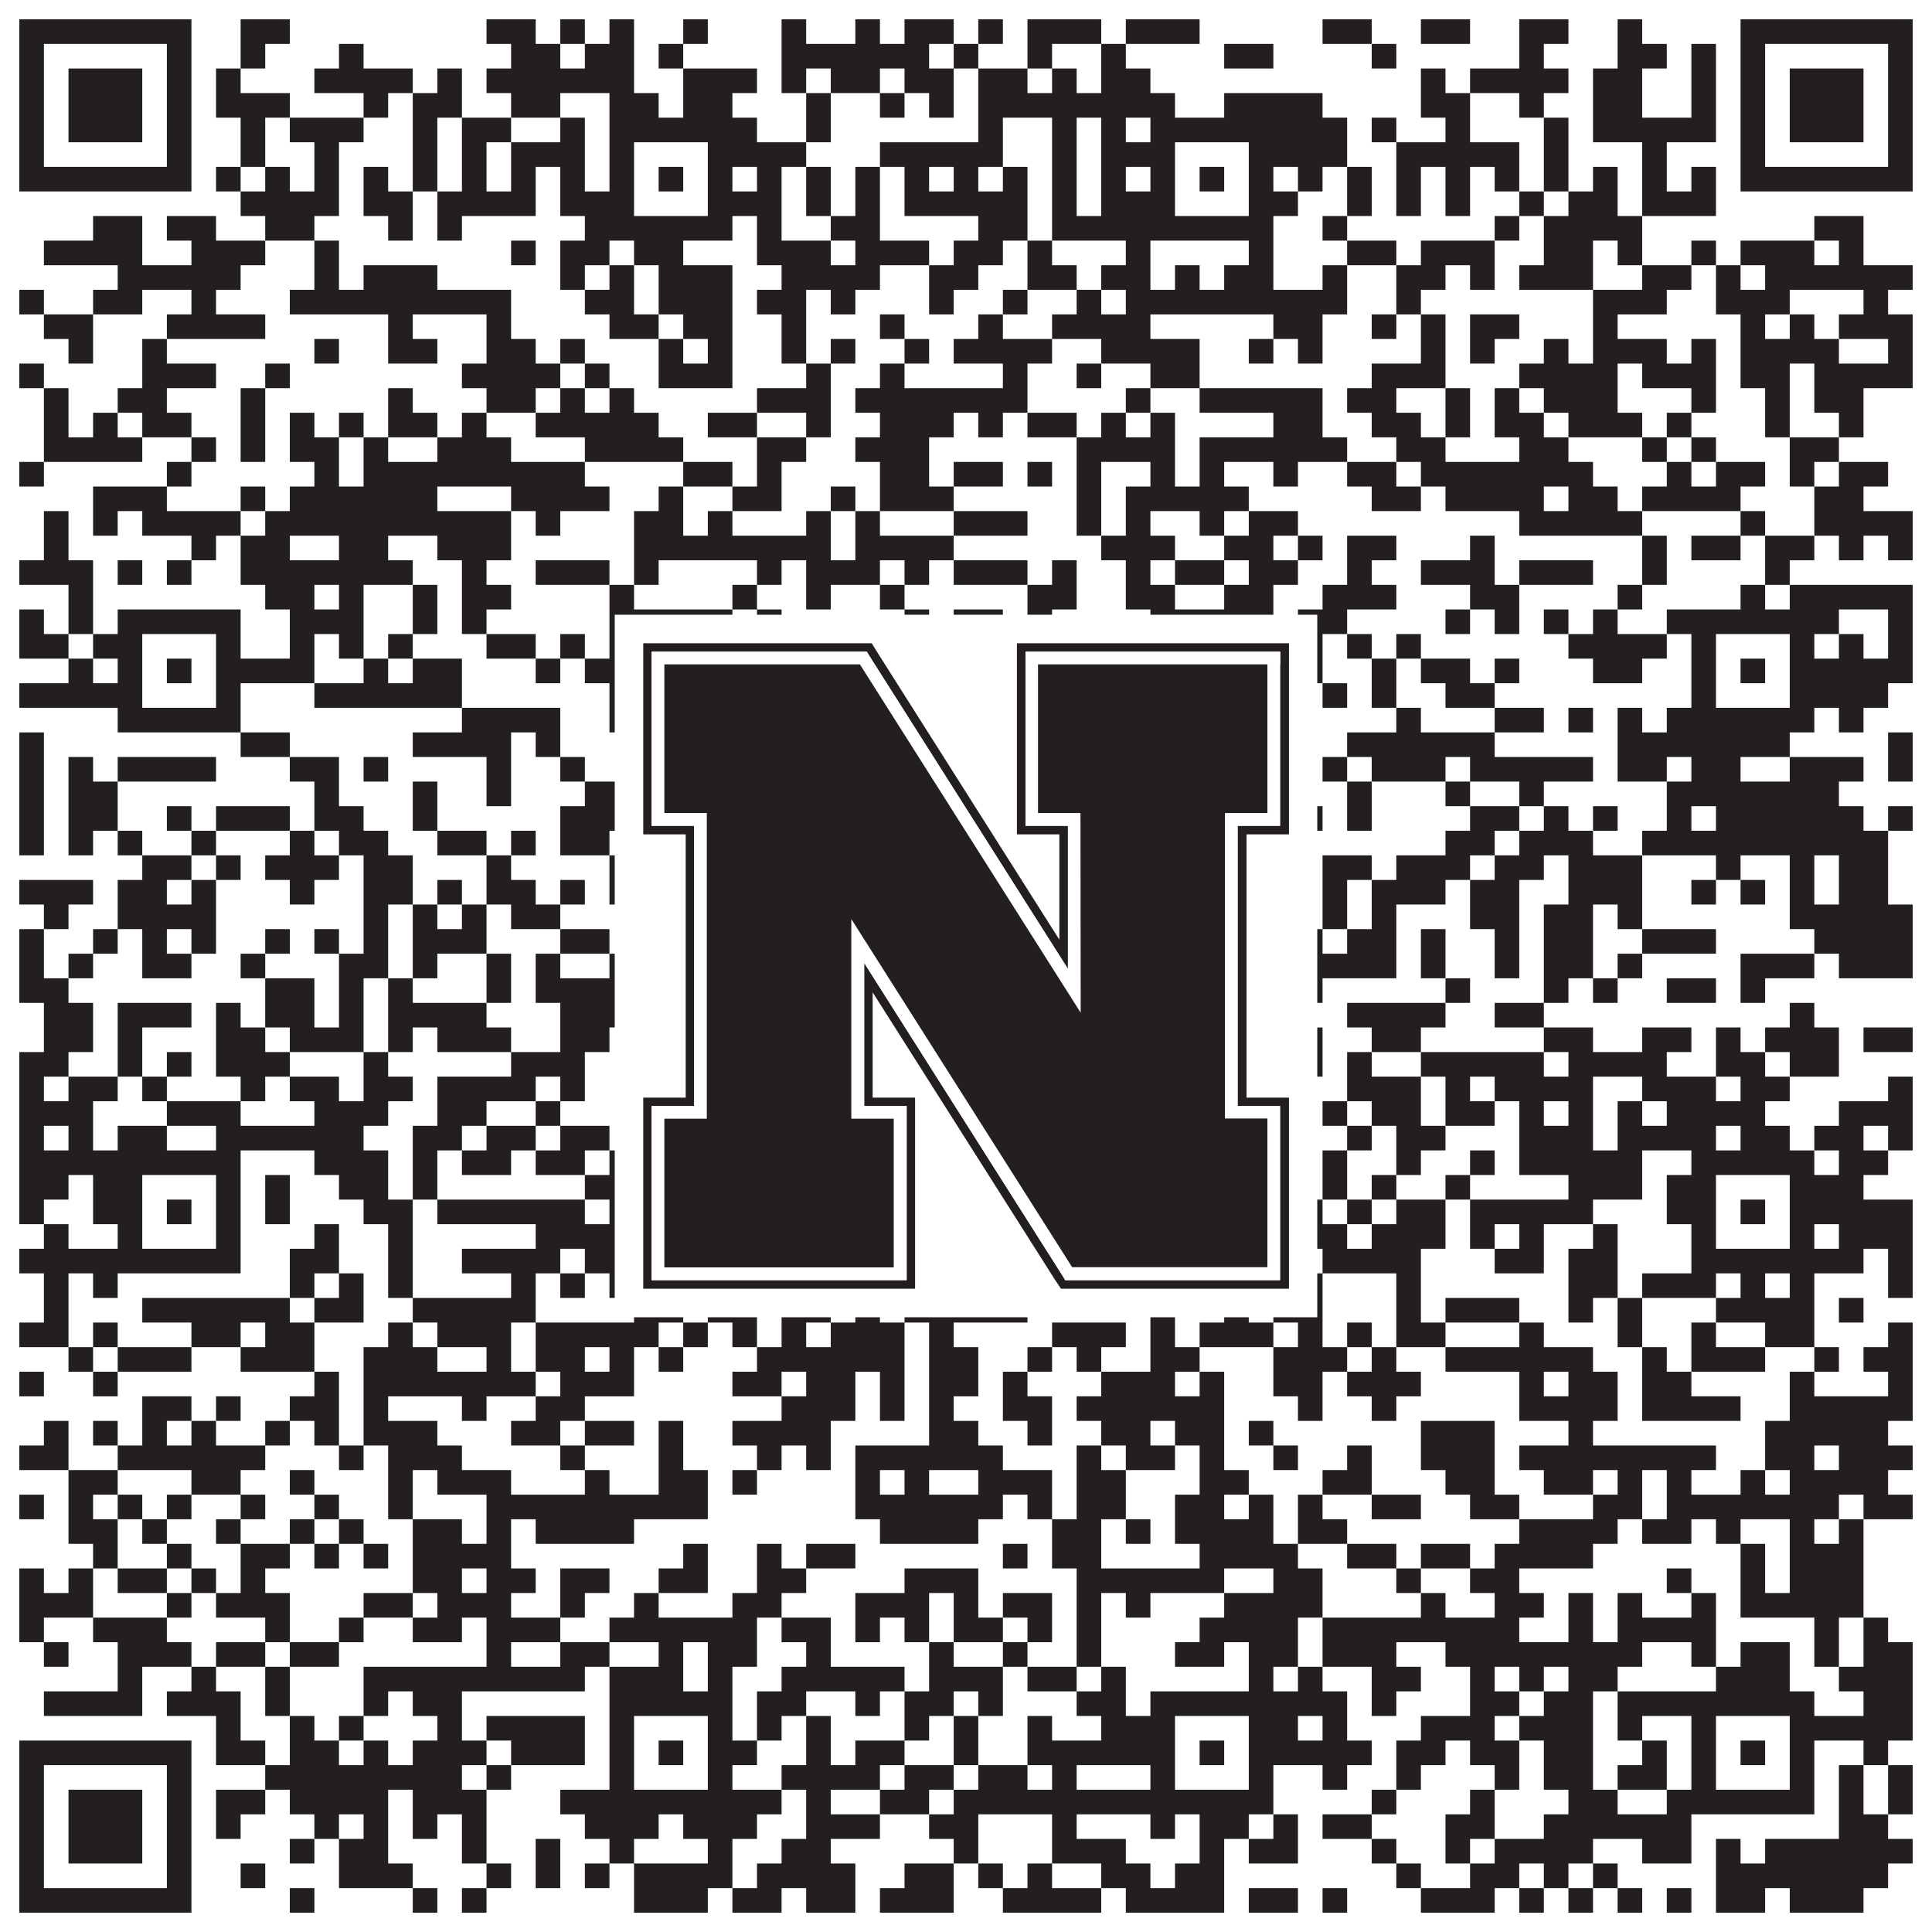 <?xml version="1.0"?>
<svg xmlns="http://www.w3.org/2000/svg" xmlns:xlink="http://www.w3.org/1999/xlink" version="1.1" width="1100px" height="1100px" viewBox="0 0 1100 1100"><rect x="0" y="0" width="1100" height="1100" fill="#ffffff" fill-opacity="1"/><path fill="#231f20" fill-opacity="1" d="M11,11L109,11L109,25L11,25ZM137,11L165,11L165,25L137,25ZM277,11L305,11L305,25L277,25ZM319,11L333,11L333,25L319,25ZM347,11L361,11L361,25L347,25ZM389,11L403,11L403,25L389,25ZM445,11L459,11L459,25L445,25ZM487,11L501,11L501,25L487,25ZM515,11L543,11L543,25L515,25ZM557,11L571,11L571,25L557,25ZM585,11L627,11L627,25L585,25ZM641,11L683,11L683,25L641,25ZM753,11L781,11L781,25L753,25ZM809,11L837,11L837,25L809,25ZM865,11L893,11L893,25L865,25ZM921,11L935,11L935,25L921,25ZM991,11L1089,11L1089,25L991,25ZM11,25L25,25L25,39L11,39ZM95,25L109,25L109,39L95,39ZM137,25L151,25L151,39L137,39ZM193,25L207,25L207,39L193,39ZM291,25L319,25L319,39L291,39ZM333,25L361,25L361,39L333,39ZM375,25L389,25L389,39L375,39ZM445,25L529,25L529,39L445,39ZM543,25L557,25L557,39L543,39ZM585,25L599,25L599,39L585,39ZM627,25L641,25L641,39L627,39ZM697,25L725,25L725,39L697,39ZM781,25L795,25L795,39L781,39ZM865,25L879,25L879,39L865,39ZM921,25L949,25L949,39L921,39ZM963,25L977,25L977,39L963,39ZM991,25L1005,25L1005,39L991,39ZM1075,25L1089,25L1089,39L1075,39ZM11,39L25,39L25,53L11,53ZM39,39L81,39L81,53L39,53ZM95,39L109,39L109,53L95,53ZM123,39L137,39L137,53L123,53ZM179,39L235,39L235,53L179,53ZM249,39L263,39L263,53L249,53ZM277,39L361,39L361,53L277,53ZM389,39L431,39L431,53L389,53ZM445,39L459,39L459,53L445,53ZM473,39L501,39L501,53L473,53ZM515,39L543,39L543,53L515,53ZM557,39L585,39L585,53L557,53ZM599,39L613,39L613,53L599,53ZM627,39L655,39L655,53L627,53ZM809,39L823,39L823,53L809,53ZM837,39L893,39L893,53L837,53ZM907,39L935,39L935,53L907,53ZM963,39L977,39L977,53L963,53ZM991,39L1005,39L1005,53L991,53ZM1019,39L1061,39L1061,53L1019,53ZM1075,39L1089,39L1089,53L1075,53ZM11,53L25,53L25,67L11,67ZM39,53L81,53L81,67L39,67ZM95,53L109,53L109,67L95,67ZM123,53L165,53L165,67L123,67ZM207,53L221,53L221,67L207,67ZM235,53L263,53L263,67L235,67ZM291,53L319,53L319,67L291,67ZM347,53L375,53L375,67L347,67ZM389,53L417,53L417,67L389,67ZM459,53L473,53L473,67L459,67ZM501,53L515,53L515,67L501,67ZM529,53L543,53L543,67L529,67ZM557,53L669,53L669,67L557,67ZM697,53L753,53L753,67L697,67ZM809,53L837,53L837,67L809,67ZM865,53L879,53L879,67L865,67ZM907,53L935,53L935,67L907,67ZM963,53L977,53L977,67L963,67ZM991,53L1005,53L1005,67L991,67ZM1019,53L1061,53L1061,67L1019,67ZM1075,53L1089,53L1089,67L1075,67ZM11,67L25,67L25,81L11,81ZM39,67L81,67L81,81L39,81ZM95,67L109,67L109,81L95,81ZM137,67L151,67L151,81L137,81ZM165,67L207,67L207,81L165,81ZM235,67L249,67L249,81L235,81ZM263,67L291,67L291,81L263,81ZM319,67L333,67L333,81L319,81ZM347,67L431,67L431,81L347,81ZM459,67L473,67L473,81L459,81ZM557,67L571,67L571,81L557,81ZM599,67L613,67L613,81L599,81ZM627,67L641,67L641,81L627,81ZM655,67L767,67L767,81L655,81ZM781,67L795,67L795,81L781,81ZM823,67L837,67L837,81L823,81ZM879,67L893,67L893,81L879,81ZM907,67L977,67L977,81L907,81ZM991,67L1005,67L1005,81L991,81ZM1019,67L1061,67L1061,81L1019,81ZM1075,67L1089,67L1089,81L1075,81ZM11,81L25,81L25,95L11,95ZM95,81L109,81L109,95L95,95ZM137,81L151,81L151,95L137,95ZM179,81L193,81L193,95L179,95ZM235,81L249,81L249,95L235,95ZM263,81L277,81L277,95L263,95ZM291,81L333,81L333,95L291,95ZM347,81L361,81L361,95L347,95ZM403,81L459,81L459,95L403,95ZM501,81L571,81L571,95L501,95ZM599,81L613,81L613,95L599,95ZM627,81L669,81L669,95L627,95ZM711,81L767,81L767,95L711,95ZM795,81L865,81L865,95L795,95ZM879,81L893,81L893,95L879,95ZM935,81L949,81L949,95L935,95ZM991,81L1005,81L1005,95L991,95ZM1075,81L1089,81L1089,95L1075,95ZM11,95L109,95L109,109L11,109ZM123,95L137,95L137,109L123,109ZM151,95L165,95L165,109L151,109ZM179,95L193,95L193,109L179,109ZM207,95L221,95L221,109L207,109ZM235,95L249,95L249,109L235,109ZM263,95L277,95L277,109L263,109ZM291,95L305,95L305,109L291,109ZM319,95L333,95L333,109L319,109ZM347,95L361,95L361,109L347,109ZM375,95L389,95L389,109L375,109ZM403,95L417,95L417,109L403,109ZM431,95L445,95L445,109L431,109ZM459,95L473,95L473,109L459,109ZM487,95L501,95L501,109L487,109ZM515,95L529,95L529,109L515,109ZM543,95L557,95L557,109L543,109ZM571,95L585,95L585,109L571,109ZM599,95L613,95L613,109L599,109ZM627,95L641,95L641,109L627,109ZM655,95L669,95L669,109L655,109ZM683,95L697,95L697,109L683,109ZM711,95L725,95L725,109L711,109ZM739,95L753,95L753,109L739,109ZM767,95L781,95L781,109L767,109ZM795,95L809,95L809,109L795,109ZM823,95L837,95L837,109L823,109ZM851,95L865,95L865,109L851,109ZM879,95L893,95L893,109L879,109ZM907,95L921,95L921,109L907,109ZM935,95L949,95L949,109L935,109ZM963,95L977,95L977,109L963,109ZM991,95L1089,95L1089,109L991,109ZM137,109L193,109L193,123L137,123ZM207,109L235,109L235,123L207,123ZM249,109L305,109L305,123L249,123ZM319,109L361,109L361,123L319,123ZM403,109L445,109L445,123L403,123ZM459,109L473,109L473,123L459,123ZM487,109L501,109L501,123L487,123ZM515,109L585,109L585,123L515,123ZM599,109L613,109L613,123L599,123ZM627,109L669,109L669,123L627,123ZM711,109L739,109L739,123L711,123ZM767,109L781,109L781,123L767,123ZM795,109L809,109L809,123L795,123ZM823,109L837,109L837,123L823,123ZM865,109L879,109L879,123L865,123ZM893,109L921,109L921,123L893,123ZM935,109L977,109L977,123L935,123ZM53,123L81,123L81,137L53,137ZM95,123L123,123L123,137L95,137ZM151,123L179,123L179,137L151,137ZM221,123L235,123L235,137L221,137ZM249,123L263,123L263,137L249,137ZM333,123L417,123L417,137L333,137ZM431,123L445,123L445,137L431,137ZM473,123L501,123L501,137L473,137ZM557,123L585,123L585,137L557,137ZM599,123L725,123L725,137L599,137ZM753,123L767,123L767,137L753,137ZM851,123L865,123L865,137L851,137ZM879,123L935,123L935,137L879,137ZM1033,123L1061,123L1061,137L1033,137ZM25,137L81,137L81,151L25,151ZM109,137L151,137L151,151L109,151ZM179,137L193,137L193,151L179,151ZM291,137L305,137L305,151L291,151ZM319,137L347,137L347,151L319,151ZM361,137L389,137L389,151L361,151ZM431,137L473,137L473,151L431,151ZM487,137L529,137L529,151L487,151ZM543,137L571,137L571,151L543,151ZM585,137L599,137L599,151L585,151ZM641,137L655,137L655,151L641,151ZM711,137L725,137L725,151L711,151ZM767,137L795,137L795,151L767,151ZM809,137L851,137L851,151L809,151ZM879,137L907,137L907,151L879,151ZM921,137L935,137L935,151L921,151ZM963,137L977,137L977,151L963,151ZM991,137L1033,137L1033,151L991,151ZM1047,137L1061,137L1061,151L1047,151ZM67,151L137,151L137,165L67,165ZM179,151L193,151L193,165L179,165ZM207,151L249,151L249,165L207,165ZM319,151L333,151L333,165L319,165ZM347,151L361,151L361,165L347,165ZM375,151L417,151L417,165L375,165ZM445,151L501,151L501,165L445,165ZM529,151L557,151L557,165L529,165ZM585,151L613,151L613,165L585,165ZM627,151L655,151L655,165L627,165ZM669,151L683,151L683,165L669,165ZM697,151L725,151L725,165L697,165ZM753,151L767,151L767,165L753,165ZM795,151L823,151L823,165L795,165ZM837,151L851,151L851,165L837,165ZM865,151L907,151L907,165L865,165ZM935,151L963,151L963,165L935,165ZM977,151L991,151L991,165L977,165ZM1005,151L1089,151L1089,165L1005,165ZM11,165L25,165L25,179L11,179ZM53,165L81,165L81,179L53,179ZM109,165L123,165L123,179L109,179ZM165,165L291,165L291,179L165,179ZM333,165L361,165L361,179L333,179ZM375,165L417,165L417,179L375,179ZM431,165L459,165L459,179L431,179ZM473,165L487,165L487,179L473,179ZM529,165L543,165L543,179L529,179ZM571,165L585,165L585,179L571,179ZM613,165L627,165L627,179L613,179ZM641,165L767,165L767,179L641,179ZM795,165L809,165L809,179L795,179ZM907,165L949,165L949,179L907,179ZM977,165L1019,165L1019,179L977,179ZM1061,165L1075,165L1075,179L1061,179ZM25,179L53,179L53,193L25,193ZM95,179L151,179L151,193L95,193ZM221,179L235,179L235,193L221,193ZM277,179L291,179L291,193L277,193ZM347,179L375,179L375,193L347,193ZM389,179L417,179L417,193L389,193ZM445,179L459,179L459,193L445,193ZM501,179L515,179L515,193L501,193ZM557,179L571,179L571,193L557,193ZM599,179L655,179L655,193L599,193ZM725,179L753,179L753,193L725,193ZM781,179L795,179L795,193L781,193ZM809,179L823,179L823,193L809,193ZM837,179L865,179L865,193L837,193ZM907,179L921,179L921,193L907,193ZM991,179L1005,179L1005,193L991,193ZM1019,179L1033,179L1033,193L1019,193ZM1047,179L1089,179L1089,193L1047,193ZM39,193L53,193L53,207L39,207ZM81,193L95,193L95,207L81,207ZM179,193L193,193L193,207L179,207ZM221,193L249,193L249,207L221,207ZM277,193L305,193L305,207L277,207ZM319,193L333,193L333,207L319,207ZM375,193L389,193L389,207L375,207ZM403,193L417,193L417,207L403,207ZM445,193L459,193L459,207L445,207ZM473,193L487,193L487,207L473,207ZM515,193L529,193L529,207L515,207ZM543,193L599,193L599,207L543,207ZM627,193L683,193L683,207L627,207ZM711,193L725,193L725,207L711,207ZM739,193L753,193L753,207L739,207ZM809,193L823,193L823,207L809,207ZM837,193L851,193L851,207L837,207ZM879,193L893,193L893,207L879,207ZM907,193L949,193L949,207L907,207ZM963,193L977,193L977,207L963,207ZM991,193L1047,193L1047,207L991,207ZM1075,193L1089,193L1089,207L1075,207ZM11,207L25,207L25,221L11,221ZM81,207L123,207L123,221L81,221ZM151,207L165,207L165,221L151,221ZM263,207L319,207L319,221L263,221ZM333,207L347,207L347,221L333,221ZM375,207L417,207L417,221L375,221ZM459,207L473,207L473,221L459,221ZM501,207L515,207L515,221L501,221ZM571,207L585,207L585,221L571,221ZM613,207L627,207L627,221L613,221ZM655,207L683,207L683,221L655,221ZM781,207L823,207L823,221L781,221ZM865,207L921,207L921,221L865,221ZM935,207L977,207L977,221L935,221ZM991,207L1019,207L1019,221L991,221ZM1033,207L1089,207L1089,221L1033,221ZM25,221L39,221L39,235L25,235ZM67,221L95,221L95,235L67,235ZM137,221L151,221L151,235L137,235ZM221,221L235,221L235,235L221,235ZM277,221L305,221L305,235L277,235ZM319,221L333,221L333,235L319,235ZM347,221L361,221L361,235L347,235ZM431,221L473,221L473,235L431,235ZM487,221L585,221L585,235L487,235ZM641,221L655,221L655,235L641,235ZM683,221L753,221L753,235L683,235ZM767,221L795,221L795,235L767,235ZM823,221L837,221L837,235L823,235ZM851,221L865,221L865,235L851,235ZM879,221L921,221L921,235L879,235ZM963,221L977,221L977,235L963,235ZM1005,221L1019,221L1019,235L1005,235ZM1033,221L1061,221L1061,235L1033,235ZM25,235L39,235L39,249L25,249ZM53,235L67,235L67,249L53,249ZM81,235L109,235L109,249L81,249ZM137,235L151,235L151,249L137,249ZM165,235L179,235L179,249L165,249ZM193,235L207,235L207,249L193,249ZM221,235L249,235L249,249L221,249ZM263,235L277,235L277,249L263,249ZM305,235L375,235L375,249L305,249ZM403,235L431,235L431,249L403,249ZM459,235L473,235L473,249L459,249ZM501,235L543,235L543,249L501,249ZM557,235L571,235L571,249L557,249ZM585,235L613,235L613,249L585,249ZM627,235L641,235L641,249L627,249ZM655,235L669,235L669,249L655,249ZM725,235L753,235L753,249L725,249ZM781,235L809,235L809,249L781,249ZM823,235L837,235L837,249L823,249ZM851,235L879,235L879,249L851,249ZM893,235L935,235L935,249L893,249ZM949,235L963,235L963,249L949,249ZM1005,235L1019,235L1019,249L1005,249ZM1047,235L1061,235L1061,249L1047,249ZM25,249L81,249L81,263L25,263ZM109,249L123,249L123,263L109,263ZM137,249L151,249L151,263L137,263ZM165,249L193,249L193,263L165,263ZM207,249L221,249L221,263L207,263ZM249,249L291,249L291,263L249,263ZM333,249L389,249L389,263L333,263ZM431,249L459,249L459,263L431,263ZM487,249L529,249L529,263L487,263ZM613,249L669,249L669,263L613,263ZM683,249L767,249L767,263L683,263ZM795,249L823,249L823,263L795,263ZM865,249L893,249L893,263L865,263ZM935,249L949,249L949,263L935,263ZM963,249L977,249L977,263L963,263ZM1019,249L1047,249L1047,263L1019,263ZM11,263L25,263L25,277L11,277ZM95,263L109,263L109,277L95,277ZM179,263L193,263L193,277L179,277ZM207,263L333,263L333,277L207,277ZM389,263L417,263L417,277L389,277ZM431,263L445,263L445,277L431,277ZM501,263L529,263L529,277L501,277ZM543,263L571,263L571,277L543,277ZM585,263L599,263L599,277L585,277ZM613,263L627,263L627,277L613,277ZM655,263L669,263L669,277L655,277ZM683,263L697,263L697,277L683,277ZM725,263L739,263L739,277L725,277ZM767,263L795,263L795,277L767,277ZM809,263L907,263L907,277L809,277ZM949,263L963,263L963,277L949,277ZM977,263L1005,263L1005,277L977,277ZM1019,263L1033,263L1033,277L1019,277ZM1047,263L1075,263L1075,277L1047,277ZM53,277L95,277L95,291L53,291ZM137,277L151,277L151,291L137,291ZM165,277L249,277L249,291L165,291ZM291,277L347,277L347,291L291,291ZM375,277L389,277L389,291L375,291ZM417,277L445,277L445,291L417,291ZM473,277L487,277L487,291L473,291ZM501,277L543,277L543,291L501,291ZM613,277L627,277L627,291L613,291ZM641,277L711,277L711,291L641,291ZM781,277L809,277L809,291L781,291ZM823,277L879,277L879,291L823,291ZM893,277L921,277L921,291L893,291ZM935,277L991,277L991,291L935,291ZM1033,277L1061,277L1061,291L1033,291ZM25,291L39,291L39,305L25,305ZM53,291L67,291L67,305L53,305ZM81,291L137,291L137,305L81,305ZM151,291L291,291L291,305L151,305ZM305,291L319,291L319,305L305,305ZM361,291L389,291L389,305L361,305ZM403,291L417,291L417,305L403,305ZM459,291L473,291L473,305L459,305ZM487,291L501,291L501,305L487,305ZM543,291L585,291L585,305L543,305ZM613,291L627,291L627,305L613,305ZM641,291L655,291L655,305L641,305ZM683,291L697,291L697,305L683,305ZM711,291L739,291L739,305L711,305ZM865,291L935,291L935,305L865,305ZM991,291L1005,291L1005,305L991,305ZM1033,291L1089,291L1089,305L1033,305ZM25,305L39,305L39,319L25,319ZM109,305L123,305L123,319L109,319ZM137,305L165,305L165,319L137,319ZM193,305L221,305L221,319L193,319ZM249,305L291,305L291,319L249,319ZM361,305L473,305L473,319L361,319ZM487,305L543,305L543,319L487,319ZM627,305L669,305L669,319L627,319ZM697,305L725,305L725,319L697,319ZM739,305L753,305L753,319L739,319ZM767,305L795,305L795,319L767,319ZM837,305L851,305L851,319L837,319ZM935,305L949,305L949,319L935,319ZM963,305L991,305L991,319L963,319ZM1005,305L1033,305L1033,319L1005,319ZM1047,305L1061,305L1061,319L1047,319ZM1075,305L1089,305L1089,319L1075,319ZM11,319L53,319L53,333L11,333ZM67,319L81,319L81,333L67,333ZM95,319L109,319L109,333L95,333ZM137,319L235,319L235,333L137,333ZM263,319L277,319L277,333L263,333ZM305,319L347,319L347,333L305,333ZM361,319L375,319L375,333L361,333ZM431,319L445,319L445,333L431,333ZM459,319L501,319L501,333L459,333ZM515,319L529,319L529,333L515,333ZM543,319L585,319L585,333L543,333ZM599,319L613,319L613,333L599,333ZM641,319L655,319L655,333L641,333ZM669,319L697,319L697,333L669,333ZM711,319L739,319L739,333L711,333ZM767,319L781,319L781,333L767,333ZM809,319L851,319L851,333L809,333ZM865,319L907,319L907,333L865,333ZM935,319L949,319L949,333L935,333ZM1005,319L1019,319L1019,333L1005,333ZM39,333L53,333L53,347L39,347ZM151,333L179,333L179,347L151,347ZM193,333L207,333L207,347L193,347ZM235,333L249,333L249,347L235,347ZM263,333L291,333L291,347L263,347ZM347,333L361,333L361,347L347,347ZM417,333L431,333L431,347L417,347ZM459,333L473,333L473,347L459,347ZM501,333L515,333L515,347L501,347ZM585,333L613,333L613,347L585,347ZM641,333L669,333L669,347L641,347ZM697,333L725,333L725,347L697,347ZM753,333L795,333L795,347L753,347ZM837,333L865,333L865,347L837,347ZM921,333L935,333L935,347L921,347ZM991,333L1005,333L1005,347L991,347ZM1019,333L1089,333L1089,347L1019,347ZM11,347L25,347L25,361L11,361ZM39,347L53,347L53,361L39,361ZM67,347L137,347L137,361L67,361ZM165,347L207,347L207,361L165,361ZM235,347L249,347L249,361L235,361ZM263,347L277,347L277,361L263,361ZM347,347L417,347L417,361L347,361ZM431,347L445,347L445,361L431,361ZM515,347L529,347L529,361L515,361ZM543,347L571,347L571,361L543,361ZM585,347L599,347L599,361L585,361ZM655,347L725,347L725,361L655,361ZM739,347L767,347L767,361L739,361ZM823,347L837,347L837,361L823,361ZM851,347L865,347L865,361L851,361ZM879,347L893,347L893,361L879,361ZM907,347L921,347L921,361L907,361ZM949,347L1047,347L1047,361L949,361ZM1075,347L1089,347L1089,361L1075,361ZM11,361L39,361L39,375L11,375ZM53,361L81,361L81,375L53,375ZM123,361L137,361L137,375L123,375ZM165,361L179,361L179,375L165,375ZM193,361L207,361L207,375L193,375ZM221,361L235,361L235,375L221,375ZM277,361L305,361L305,375L277,375ZM319,361L333,361L333,375L319,375ZM347,361L361,361L361,375L347,375ZM403,361L417,361L417,375L403,375ZM515,361L543,361L543,375L515,375ZM585,361L599,361L599,375L585,375ZM613,361L627,361L627,375L613,375ZM655,361L669,361L669,375L655,375ZM711,361L753,361L753,375L711,375ZM767,361L781,361L781,375L767,375ZM795,361L809,361L809,375L795,375ZM893,361L949,361L949,375L893,375ZM963,361L977,361L977,375L963,375ZM1019,361L1033,361L1033,375L1019,375ZM1047,361L1061,361L1061,375L1047,375ZM1075,361L1089,361L1089,375L1075,375ZM39,375L53,375L53,389L39,389ZM67,375L81,375L81,389L67,389ZM95,375L109,375L109,389L95,389ZM123,375L179,375L179,389L123,389ZM207,375L221,375L221,389L207,389ZM235,375L263,375L263,389L235,389ZM305,375L319,375L319,389L305,389ZM333,375L361,375L361,389L333,389ZM375,375L389,375L389,389L375,389ZM403,375L417,375L417,389L403,389ZM431,375L459,375L459,389L431,389ZM557,375L571,375L571,389L557,389ZM585,375L599,375L599,389L585,389ZM613,375L627,375L627,389L613,389ZM655,375L669,375L669,389L655,389ZM683,375L697,375L697,389L683,389ZM711,375L725,375L725,389L711,389ZM739,375L753,375L753,389L739,389ZM781,375L795,375L795,389L781,389ZM809,375L837,375L837,389L809,389ZM851,375L865,375L865,389L851,389ZM907,375L935,375L935,389L907,389ZM963,375L977,375L977,389L963,389ZM991,375L1005,375L1005,389L991,389ZM1019,375L1089,375L1089,389L1019,389ZM11,389L81,389L81,403L11,403ZM123,389L137,389L137,403L123,403ZM179,389L263,389L263,403L179,403ZM347,389L361,389L361,403L347,403ZM403,389L417,389L417,403L403,403ZM445,389L515,389L515,403L445,403ZM529,389L543,389L543,403L529,403ZM571,389L599,389L599,403L571,403ZM627,389L669,389L669,403L627,403ZM711,389L725,389L725,403L711,403ZM753,389L767,389L767,403L753,403ZM781,389L795,389L795,403L781,403ZM823,389L851,389L851,403L823,403ZM963,389L977,389L977,403L963,403ZM1019,389L1075,389L1075,403L1019,403ZM67,403L137,403L137,417L67,417ZM263,403L319,403L319,417L263,417ZM347,403L417,403L417,417L347,417ZM431,403L445,403L445,417L431,417ZM473,403L515,403L515,417L473,417ZM529,403L543,403L543,417L529,417ZM599,403L613,403L613,417L599,417ZM627,403L739,403L739,417L627,417ZM795,403L809,403L809,417L795,417ZM851,403L879,403L879,417L851,417ZM893,403L907,403L907,417L893,417ZM921,403L935,403L935,417L921,417ZM949,403L1033,403L1033,417L949,417ZM1047,403L1061,403L1061,417L1047,417ZM11,417L25,417L25,431L11,431ZM137,417L165,417L165,431L137,431ZM235,417L291,417L291,431L235,431ZM305,417L319,417L319,431L305,431ZM389,417L403,417L403,431L389,431ZM445,417L459,417L459,431L445,431ZM543,417L571,417L571,431L543,431ZM585,417L599,417L599,431L585,431ZM655,417L697,417L697,431L655,431ZM767,417L851,417L851,431L767,431ZM921,417L1019,417L1019,431L921,431ZM1075,417L1089,417L1089,431L1075,431ZM11,431L25,431L25,445L11,445ZM39,431L53,431L53,445L39,445ZM67,431L123,431L123,445L67,445ZM165,431L193,431L193,445L165,445ZM207,431L221,431L221,445L207,445ZM277,431L291,431L291,445L277,445ZM319,431L333,431L333,445L319,445ZM361,431L375,431L375,445L361,445ZM389,431L403,431L403,445L389,445ZM431,431L473,431L473,445L431,445ZM501,431L515,431L515,445L501,445ZM529,431L557,431L557,445L529,445ZM641,431L683,431L683,445L641,445ZM697,431L739,431L739,445L697,445ZM753,431L767,431L767,445L753,445ZM781,431L823,431L823,445L781,445ZM837,431L907,431L907,445L837,445ZM921,431L949,431L949,445L921,445ZM963,431L991,431L991,445L963,445ZM1019,431L1061,431L1061,445L1019,445ZM1075,431L1089,431L1089,445L1075,445ZM11,445L25,445L25,459L11,459ZM39,445L67,445L67,459L39,459ZM179,445L193,445L193,459L179,459ZM235,445L249,445L249,459L235,459ZM277,445L291,445L291,459L277,459ZM333,445L361,445L361,459L333,459ZM375,445L431,445L431,459L375,459ZM445,445L473,445L473,459L445,459ZM515,445L529,445L529,459L515,459ZM557,445L585,445L585,459L557,459ZM627,445L683,445L683,459L627,459ZM697,445L711,445L711,459L697,459ZM767,445L781,445L781,459L767,459ZM823,445L837,445L837,459L823,459ZM865,445L879,445L879,459L865,459ZM949,445L1047,445L1047,459L949,459ZM11,459L25,459L25,473L11,473ZM39,459L67,459L67,473L39,473ZM95,459L109,459L109,473L95,473ZM123,459L165,459L165,473L123,473ZM179,459L207,459L207,473L179,473ZM235,459L249,459L249,473L235,473ZM319,459L403,459L403,473L319,473ZM445,459L459,459L459,473L445,473ZM473,459L557,459L557,473L473,473ZM571,459L585,459L585,473L571,473ZM613,459L683,459L683,473L613,473ZM725,459L753,459L753,473L725,473ZM767,459L781,459L781,473L767,473ZM837,459L865,459L865,473L837,473ZM879,459L893,459L893,473L879,473ZM907,459L921,459L921,473L907,473ZM949,459L963,459L963,473L949,473ZM977,459L1061,459L1061,473L977,473ZM1075,459L1089,459L1089,473L1075,473ZM11,473L25,473L25,487L11,487ZM39,473L53,473L53,487L39,487ZM67,473L81,473L81,487L67,487ZM109,473L123,473L123,487L109,487ZM165,473L179,473L179,487L165,487ZM193,473L221,473L221,487L193,487ZM249,473L277,473L277,487L249,487ZM291,473L305,473L305,487L291,487ZM319,473L347,473L347,487L319,487ZM389,473L431,473L431,487L389,487ZM459,473L473,473L473,487L459,487ZM487,473L501,473L501,487L487,487ZM585,473L641,473L641,487L585,487ZM669,473L697,473L697,487L669,487ZM711,473L739,473L739,487L711,487ZM823,473L851,473L851,487L823,487ZM865,473L907,473L907,487L865,487ZM935,473L1075,473L1075,487L935,487ZM81,487L109,487L109,501L81,501ZM123,487L137,487L137,501L123,501ZM151,487L193,487L193,501L151,501ZM207,487L235,487L235,501L207,501ZM277,487L291,487L291,501L277,501ZM347,487L487,487L487,501L347,501ZM515,487L529,487L529,501L515,501ZM543,487L557,487L557,501L543,501ZM571,487L599,487L599,501L571,501ZM655,487L697,487L697,501L655,501ZM725,487L739,487L739,501L725,501ZM753,487L781,487L781,501L753,501ZM795,487L837,487L837,501L795,501ZM851,487L879,487L879,501L851,501ZM893,487L935,487L935,501L893,501ZM977,487L991,487L991,501L977,501ZM1019,487L1033,487L1033,501L1019,501ZM1047,487L1075,487L1075,501L1047,501ZM11,501L53,501L53,515L11,515ZM67,501L95,501L95,515L67,515ZM109,501L123,501L123,515L109,515ZM165,501L179,501L179,515L165,515ZM207,501L235,501L235,515L207,515ZM249,501L263,501L263,515L249,515ZM277,501L305,501L305,515L277,515ZM319,501L333,501L333,515L319,515ZM347,501L361,501L361,515L347,515ZM389,501L403,501L403,515L389,515ZM529,501L543,501L543,515L529,515ZM585,501L613,501L613,515L585,515ZM641,501L655,501L655,515L641,515ZM697,501L725,501L725,515L697,515ZM753,501L767,501L767,515L753,515ZM781,501L823,501L823,515L781,515ZM837,501L865,501L865,515L837,515ZM893,501L935,501L935,515L893,515ZM963,501L977,501L977,515L963,515ZM991,501L1005,501L1005,515L991,515ZM1019,501L1033,501L1033,515L1019,515ZM1047,501L1075,501L1075,515L1047,515ZM25,515L39,515L39,529L25,529ZM67,515L123,515L123,529L67,529ZM207,515L221,515L221,529L207,529ZM235,515L249,515L249,529L235,529ZM263,515L277,515L277,529L263,529ZM291,515L319,515L319,529L291,529ZM361,515L375,515L375,529L361,529ZM431,515L459,515L459,529L431,529ZM487,515L515,515L515,529L487,529ZM529,515L557,515L557,529L529,529ZM571,515L599,515L599,529L571,529ZM641,515L669,515L669,529L641,529ZM725,515L739,515L739,529L725,529ZM753,515L767,515L767,529L753,529ZM781,515L795,515L795,529L781,529ZM837,515L865,515L865,529L837,529ZM879,515L907,515L907,529L879,529ZM921,515L935,515L935,529L921,529ZM1019,515L1089,515L1089,529L1019,529ZM11,529L25,529L25,543L11,543ZM53,529L67,529L67,543L53,543ZM81,529L95,529L95,543L81,543ZM109,529L123,529L123,543L109,543ZM151,529L165,529L165,543L151,543ZM179,529L193,529L193,543L179,543ZM207,529L221,529L221,543L207,543ZM235,529L277,529L277,543L235,543ZM319,529L347,529L347,543L319,543ZM361,529L375,529L375,543L361,543ZM417,529L445,529L445,543L417,543ZM459,529L557,529L557,543L459,543ZM599,529L613,529L613,543L599,543ZM627,529L655,529L655,543L627,543ZM683,529L711,529L711,543L683,543ZM725,529L753,529L753,543L725,543ZM767,529L795,529L795,543L767,543ZM809,529L823,529L823,543L809,543ZM851,529L865,529L865,543L851,543ZM879,529L907,529L907,543L879,543ZM935,529L977,529L977,543L935,543ZM1033,529L1089,529L1089,543L1033,543ZM11,543L25,543L25,557L11,557ZM39,543L53,543L53,557L39,557ZM81,543L109,543L109,557L81,557ZM137,543L151,543L151,557L137,557ZM193,543L221,543L221,557L193,557ZM235,543L249,543L249,557L235,557ZM277,543L291,543L291,557L277,557ZM305,543L319,543L319,557L305,557ZM347,543L361,543L361,557L347,557ZM403,543L431,543L431,557L403,557ZM445,543L459,543L459,557L445,557ZM501,543L515,543L515,557L501,557ZM529,543L571,543L571,557L529,557ZM627,543L683,543L683,557L627,557ZM697,543L795,543L795,557L697,557ZM809,543L823,543L823,557L809,557ZM851,543L865,543L865,557L851,557ZM879,543L907,543L907,557L879,557ZM921,543L935,543L935,557L921,557ZM991,543L1033,543L1033,557L991,557ZM1047,543L1089,543L1089,557L1047,557ZM11,557L39,557L39,571L11,571ZM151,557L179,557L179,571L151,571ZM193,557L207,557L207,571L193,571ZM221,557L235,557L235,571L221,571ZM277,557L291,557L291,571L277,571ZM305,557L389,557L389,571L305,571ZM487,557L529,557L529,571L487,571ZM627,557L641,557L641,571L627,571ZM655,557L669,557L669,571L655,571ZM683,557L711,557L711,571L683,571ZM739,557L753,557L753,571L739,571ZM823,557L837,557L837,571L823,571ZM879,557L893,557L893,571L879,571ZM907,557L921,557L921,571L907,571ZM949,557L977,557L977,571L949,571ZM991,557L1005,557L1005,571L991,571ZM25,571L53,571L53,585L25,585ZM67,571L109,571L109,585L67,585ZM123,571L137,571L137,585L123,585ZM151,571L179,571L179,585L151,585ZM193,571L207,571L207,585L193,585ZM221,571L277,571L277,585L221,585ZM319,571L361,571L361,585L319,585ZM375,571L417,571L417,585L375,585ZM445,571L459,571L459,585L445,585ZM487,571L501,571L501,585L487,585ZM515,571L543,571L543,585L515,585ZM571,571L641,571L641,585L571,585ZM669,571L683,571L683,585L669,585ZM697,571L739,571L739,585L697,585ZM767,571L823,571L823,585L767,585ZM851,571L879,571L879,585L851,585ZM1019,571L1033,571L1033,585L1019,585ZM25,585L53,585L53,599L25,599ZM67,585L81,585L81,599L67,599ZM123,585L151,585L151,599L123,599ZM165,585L207,585L207,599L165,599ZM221,585L235,585L235,599L221,599ZM249,585L291,585L291,599L249,599ZM319,585L347,585L347,599L319,599ZM361,585L403,585L403,599L361,599ZM417,585L431,585L431,599L417,599ZM445,585L459,585L459,599L445,599ZM473,585L529,585L529,599L473,599ZM543,585L571,585L571,599L543,599ZM585,585L613,585L613,599L585,599ZM641,585L683,585L683,599L641,599ZM697,585L711,585L711,599L697,599ZM725,585L753,585L753,599L725,599ZM781,585L809,585L809,599L781,599ZM879,585L907,585L907,599L879,599ZM935,585L963,585L963,599L935,599ZM977,585L991,585L991,599L977,599ZM1005,585L1047,585L1047,599L1005,599ZM1061,585L1089,585L1089,599L1061,599ZM11,599L39,599L39,613L11,613ZM67,599L81,599L81,613L67,613ZM95,599L109,599L109,613L95,613ZM123,599L165,599L165,613L123,613ZM207,599L221,599L221,613L207,613ZM291,599L333,599L333,613L291,613ZM403,599L431,599L431,613L403,613ZM459,599L613,599L613,613L459,613ZM627,599L655,599L655,613L627,613ZM669,599L683,599L683,613L669,613ZM697,599L753,599L753,613L697,613ZM767,599L781,599L781,613L767,613ZM809,599L879,599L879,613L809,613ZM893,599L949,599L949,613L893,613ZM977,599L1005,599L1005,613L977,613ZM1019,599L1047,599L1047,613L1019,613ZM11,613L25,613L25,627L11,627ZM39,613L67,613L67,627L39,627ZM81,613L95,613L95,627L81,627ZM137,613L151,613L151,627L137,627ZM165,613L193,613L193,627L165,627ZM207,613L235,613L235,627L207,627ZM249,613L305,613L305,627L249,627ZM319,613L333,613L333,627L319,627ZM375,613L417,613L417,627L375,627ZM431,613L445,613L445,627L431,627ZM473,613L487,613L487,627L473,627ZM501,613L529,613L529,627L501,627ZM543,613L557,613L557,627L543,627ZM571,613L599,613L599,627L571,627ZM613,613L655,613L655,627L613,627ZM669,613L697,613L697,627L669,627ZM767,613L809,613L809,627L767,627ZM823,613L837,613L837,627L823,627ZM851,613L907,613L907,627L851,627ZM935,613L977,613L977,627L935,627ZM991,613L1019,613L1019,627L991,627ZM1075,613L1089,613L1089,627L1075,627ZM11,627L53,627L53,641L11,641ZM95,627L137,627L137,641L95,641ZM179,627L221,627L221,641L179,641ZM249,627L277,627L277,641L249,641ZM305,627L319,627L319,641L305,641ZM375,627L403,627L403,641L375,641ZM417,627L445,627L445,641L417,641ZM473,627L543,627L543,641L473,641ZM557,627L585,627L585,641L557,641ZM599,627L613,627L613,641L599,641ZM627,627L655,627L655,641L627,641ZM669,627L683,627L683,641L669,641ZM725,627L739,627L739,641L725,641ZM753,627L767,627L767,641L753,641ZM781,627L809,627L809,641L781,641ZM823,627L851,627L851,641L823,641ZM865,627L879,627L879,641L865,641ZM893,627L907,627L907,641L893,641ZM921,627L935,627L935,641L921,641ZM949,627L1005,627L1005,641L949,641ZM1047,627L1089,627L1089,641L1047,641ZM11,641L25,641L25,655L11,655ZM39,641L53,641L53,655L39,655ZM67,641L95,641L95,655L67,655ZM123,641L207,641L207,655L123,655ZM235,641L263,641L263,655L235,655ZM277,641L305,641L305,655L277,655ZM319,641L347,641L347,655L319,655ZM403,641L417,641L417,655L403,655ZM445,641L459,641L459,655L445,655ZM487,641L501,641L501,655L487,655ZM529,641L557,641L557,655L529,655ZM613,641L627,641L627,655L613,655ZM641,641L655,641L655,655L641,655ZM669,641L683,641L683,655L669,655ZM697,641L739,641L739,655L697,655ZM767,641L781,641L781,655L767,655ZM795,641L823,641L823,655L795,655ZM865,641L907,641L907,655L865,655ZM921,641L977,641L977,655L921,655ZM991,641L1019,641L1019,655L991,655ZM1033,641L1061,641L1061,655L1033,655ZM1075,641L1089,641L1089,655L1075,655ZM11,655L137,655L137,669L11,669ZM179,655L221,655L221,669L179,669ZM235,655L249,655L249,669L235,669ZM263,655L291,655L291,669L263,669ZM305,655L333,655L333,669L305,669ZM347,655L473,655L473,669L347,669ZM487,655L543,655L543,669L487,669ZM557,655L585,655L585,669L557,669ZM599,655L613,655L613,669L599,669ZM641,655L739,655L739,669L641,669ZM753,655L767,655L767,669L753,669ZM795,655L809,655L809,669L795,669ZM837,655L851,655L851,669L837,669ZM865,655L935,655L935,669L865,669ZM963,655L1033,655L1033,669L963,669ZM1047,655L1075,655L1075,669L1047,669ZM11,669L39,669L39,683L11,683ZM53,669L81,669L81,683L53,683ZM123,669L137,669L137,683L123,683ZM151,669L165,669L165,683L151,683ZM193,669L221,669L221,683L193,683ZM235,669L249,669L249,683L235,683ZM333,669L361,669L361,683L333,683ZM403,669L515,669L515,683L403,683ZM543,669L557,669L557,683L543,683ZM655,669L669,669L669,683L655,683ZM711,669L725,669L725,683L711,683ZM753,669L767,669L767,683L753,683ZM781,669L795,669L795,683L781,683ZM823,669L837,669L837,683L823,683ZM893,669L935,669L935,683L893,683ZM949,669L977,669L977,683L949,683ZM1019,669L1061,669L1061,683L1019,683ZM11,683L25,683L25,697L11,697ZM53,683L81,683L81,697L53,697ZM95,683L109,683L109,697L95,697ZM123,683L137,683L137,697L123,697ZM151,683L165,683L165,697L151,697ZM207,683L235,683L235,697L207,697ZM249,683L333,683L333,697L249,697ZM347,683L361,683L361,697L347,697ZM375,683L389,683L389,697L375,697ZM403,683L417,683L417,697L403,697ZM459,683L487,683L487,697L459,697ZM529,683L543,683L543,697L529,697ZM557,683L571,683L571,697L557,697ZM613,683L627,683L627,697L613,697ZM641,683L669,683L669,697L641,697ZM683,683L697,683L697,697L683,697ZM711,683L725,683L725,697L711,697ZM739,683L753,683L753,697L739,697ZM767,683L781,683L781,697L767,697ZM795,683L823,683L823,697L795,697ZM837,683L907,683L907,697L837,697ZM949,683L977,683L977,697L949,697ZM991,683L1005,683L1005,697L991,697ZM1019,683L1089,683L1089,697L1019,697ZM25,697L39,697L39,711L25,711ZM67,697L81,697L81,711L67,711ZM123,697L137,697L137,711L123,711ZM179,697L193,697L193,711L179,711ZM221,697L235,697L235,711L221,711ZM305,697L361,697L361,711L305,711ZM403,697L431,697L431,711L403,711ZM459,697L487,697L487,711L459,711ZM529,697L543,697L543,711L529,711ZM571,697L585,697L585,711L571,711ZM599,697L613,697L613,711L599,711ZM627,697L641,697L641,711L627,711ZM655,697L669,697L669,711L655,711ZM711,697L767,697L767,711L711,711ZM781,697L823,697L823,711L781,711ZM837,697L851,697L851,711L837,711ZM865,697L879,697L879,711L865,711ZM907,697L921,697L921,711L907,711ZM963,697L977,697L977,711L963,711ZM1019,697L1033,697L1033,711L1019,711ZM1047,697L1089,697L1089,711L1047,711ZM11,711L137,711L137,725L11,725ZM165,711L193,711L193,725L165,725ZM221,711L235,711L235,725L221,725ZM263,711L319,711L319,725L263,725ZM333,711L417,711L417,725L333,725ZM431,711L445,711L445,725L431,725ZM459,711L501,711L501,725L459,725ZM529,711L543,711L543,725L529,725ZM557,711L571,711L571,725L557,725ZM585,711L613,711L613,725L585,725ZM641,711L725,711L725,725L641,725ZM753,711L809,711L809,725L753,725ZM851,711L879,711L879,725L851,725ZM893,711L921,711L921,725L893,725ZM963,711L1061,711L1061,725L963,725ZM1075,711L1089,711L1089,725L1075,725ZM25,725L39,725L39,739L25,739ZM53,725L67,725L67,739L53,739ZM165,725L179,725L179,739L165,739ZM193,725L207,725L207,739L193,739ZM221,725L235,725L235,739L221,739ZM291,725L305,725L305,739L291,739ZM319,725L333,725L333,739L319,739ZM347,725L375,725L375,739L347,739ZM417,725L431,725L431,739L417,739ZM445,725L515,725L515,739L445,739ZM529,725L557,725L557,739L529,739ZM599,725L613,725L613,739L599,739ZM641,725L683,725L683,739L641,739ZM739,725L753,725L753,739L739,739ZM795,725L809,725L809,739L795,739ZM893,725L921,725L921,739L893,739ZM935,725L977,725L977,739L935,739ZM991,725L1005,725L1005,739L991,739ZM1019,725L1033,725L1033,739L1019,739ZM1075,725L1089,725L1089,739L1075,739ZM25,739L39,739L39,753L25,753ZM81,739L165,739L165,753L81,753ZM179,739L207,739L207,753L179,753ZM235,739L305,739L305,753L235,753ZM361,739L389,739L389,753L361,753ZM403,739L431,739L431,753L403,753ZM445,739L473,739L473,753L445,753ZM487,739L501,739L501,753L487,753ZM515,739L585,739L585,753L515,753ZM655,739L669,739L669,753L655,753ZM697,739L711,739L711,753L697,753ZM725,739L753,739L753,753L725,753ZM795,739L809,739L809,753L795,753ZM823,739L865,739L865,753L823,753ZM893,739L907,739L907,753L893,753ZM921,739L935,739L935,753L921,753ZM977,739L1033,739L1033,753L977,753ZM1047,739L1061,739L1061,753L1047,753ZM11,753L39,753L39,767L11,767ZM53,753L67,753L67,767L53,767ZM109,753L137,753L137,767L109,767ZM151,753L179,753L179,767L151,767ZM221,753L235,753L235,767L221,767ZM249,753L291,753L291,767L249,767ZM305,753L375,753L375,767L305,767ZM389,753L403,753L403,767L389,767ZM417,753L431,753L431,767L417,767ZM445,753L459,753L459,767L445,767ZM473,753L515,753L515,767L473,767ZM529,753L543,753L543,767L529,767ZM599,753L641,753L641,767L599,767ZM655,753L669,753L669,767L655,767ZM683,753L725,753L725,767L683,767ZM739,753L753,753L753,767L739,767ZM767,753L781,753L781,767L767,767ZM795,753L823,753L823,767L795,767ZM865,753L879,753L879,767L865,767ZM921,753L935,753L935,767L921,767ZM963,753L977,753L977,767L963,767ZM1005,753L1033,753L1033,767L1005,767ZM1075,753L1089,753L1089,767L1075,767ZM39,767L53,767L53,781L39,781ZM67,767L109,767L109,781L67,781ZM137,767L179,767L179,781L137,781ZM207,767L249,767L249,781L207,781ZM277,767L291,767L291,781L277,781ZM305,767L333,767L333,781L305,781ZM347,767L361,767L361,781L347,781ZM375,767L389,767L389,781L375,781ZM431,767L515,767L515,781L431,781ZM529,767L557,767L557,781L529,781ZM585,767L599,767L599,781L585,781ZM613,767L627,767L627,781L613,781ZM655,767L683,767L683,781L655,781ZM725,767L767,767L767,781L725,781ZM781,767L795,767L795,781L781,781ZM823,767L907,767L907,781L823,781ZM935,767L949,767L949,781L935,781ZM963,767L1005,767L1005,781L963,781ZM1033,767L1047,767L1047,781L1033,781ZM1061,767L1089,767L1089,781L1061,781ZM11,781L25,781L25,795L11,795ZM53,781L67,781L67,795L53,795ZM179,781L193,781L193,795L179,795ZM207,781L305,781L305,795L207,795ZM319,781L361,781L361,795L319,795ZM417,781L445,781L445,795L417,795ZM459,781L487,781L487,795L459,795ZM501,781L515,781L515,795L501,795ZM529,781L557,781L557,795L529,795ZM571,781L585,781L585,795L571,795ZM627,781L669,781L669,795L627,795ZM683,781L697,781L697,795L683,795ZM725,781L753,781L753,795L725,795ZM767,781L809,781L809,795L767,795ZM865,781L879,781L879,795L865,795ZM893,781L921,781L921,795L893,795ZM935,781L963,781L963,795L935,795ZM1019,781L1033,781L1033,795L1019,795ZM1075,781L1089,781L1089,795L1075,795ZM81,795L109,795L109,809L81,809ZM123,795L137,795L137,809L123,809ZM165,795L193,795L193,809L165,809ZM207,795L221,795L221,809L207,809ZM263,795L277,795L277,809L263,809ZM305,795L333,795L333,809L305,809ZM445,795L487,795L487,809L445,809ZM501,795L515,795L515,809L501,809ZM529,795L543,795L543,809L529,809ZM571,795L599,795L599,809L571,809ZM613,795L697,795L697,809L613,809ZM739,795L753,795L753,809L739,809ZM781,795L795,795L795,809L781,809ZM865,795L921,795L921,809L865,809ZM935,795L991,795L991,809L935,809ZM1019,795L1089,795L1089,809L1019,809ZM25,809L39,809L39,823L25,823ZM53,809L67,809L67,823L53,823ZM81,809L95,809L95,823L81,823ZM109,809L123,809L123,823L109,823ZM151,809L165,809L165,823L151,823ZM179,809L193,809L193,823L179,823ZM207,809L249,809L249,823L207,823ZM291,809L319,809L319,823L291,823ZM333,809L361,809L361,823L333,823ZM375,809L389,809L389,823L375,823ZM417,809L473,809L473,823L417,823ZM529,809L557,809L557,823L529,823ZM585,809L599,809L599,823L585,823ZM627,809L655,809L655,823L627,823ZM669,809L697,809L697,823L669,823ZM711,809L725,809L725,823L711,823ZM809,809L851,809L851,823L809,823ZM893,809L907,809L907,823L893,823ZM1005,809L1075,809L1075,823L1005,823ZM11,823L39,823L39,837L11,837ZM67,823L151,823L151,837L67,837ZM193,823L207,823L207,837L193,837ZM221,823L263,823L263,837L221,837ZM319,823L333,823L333,837L319,837ZM375,823L389,823L389,837L375,837ZM431,823L445,823L445,837L431,837ZM459,823L473,823L473,837L459,837ZM487,823L571,823L571,837L487,837ZM613,823L627,823L627,837L613,837ZM641,823L669,823L669,837L641,837ZM683,823L697,823L697,837L683,837ZM725,823L739,823L739,837L725,837ZM767,823L781,823L781,837L767,837ZM809,823L851,823L851,837L809,837ZM865,823L977,823L977,837L865,837ZM1005,823L1033,823L1033,837L1005,837ZM1047,823L1089,823L1089,837L1047,837ZM39,837L67,837L67,851L39,851ZM109,837L137,837L137,851L109,851ZM165,837L179,837L179,851L165,851ZM221,837L235,837L235,851L221,851ZM249,837L291,837L291,851L249,851ZM333,837L347,837L347,851L333,851ZM375,837L403,837L403,851L375,851ZM417,837L431,837L431,851L417,851ZM487,837L501,837L501,851L487,851ZM515,837L529,837L529,851L515,851ZM557,837L599,837L599,851L557,851ZM613,837L641,837L641,851L613,851ZM683,837L711,837L711,851L683,851ZM753,837L781,837L781,851L753,851ZM823,837L851,837L851,851L823,851ZM879,837L907,837L907,851L879,851ZM921,837L935,837L935,851L921,851ZM949,837L963,837L963,851L949,851ZM991,837L1005,837L1005,851L991,851ZM1019,837L1075,837L1075,851L1019,851ZM11,851L25,851L25,865L11,865ZM39,851L53,851L53,865L39,865ZM67,851L81,851L81,865L67,865ZM95,851L109,851L109,865L95,865ZM137,851L151,851L151,865L137,865ZM179,851L193,851L193,865L179,865ZM221,851L235,851L235,865L221,865ZM277,851L403,851L403,865L277,865ZM487,851L571,851L571,865L487,865ZM585,851L599,851L599,865L585,865ZM613,851L641,851L641,865L613,865ZM669,851L697,851L697,865L669,865ZM711,851L725,851L725,865L711,865ZM739,851L753,851L753,865L739,865ZM781,851L809,851L809,865L781,865ZM837,851L865,851L865,865L837,865ZM907,851L935,851L935,865L907,865ZM949,851L1047,851L1047,865L949,865ZM1061,851L1089,851L1089,865L1061,865ZM39,865L67,865L67,879L39,879ZM81,865L95,865L95,879L81,879ZM123,865L137,865L137,879L123,879ZM165,865L179,865L179,879L165,879ZM193,865L207,865L207,879L193,879ZM235,865L263,865L263,879L235,879ZM277,865L291,865L291,879L277,879ZM305,865L361,865L361,879L305,879ZM501,865L557,865L557,879L501,879ZM599,865L627,865L627,879L599,879ZM641,865L655,865L655,879L641,879ZM669,865L725,865L725,879L669,879ZM739,865L767,865L767,879L739,879ZM865,865L921,865L921,879L865,879ZM935,865L963,865L963,879L935,879ZM977,865L991,865L991,879L977,879ZM1019,865L1033,865L1033,879L1019,879ZM1047,865L1061,865L1061,879L1047,879ZM53,879L67,879L67,893L53,893ZM95,879L109,879L109,893L95,893ZM137,879L165,879L165,893L137,893ZM179,879L193,879L193,893L179,893ZM207,879L221,879L221,893L207,893ZM235,879L291,879L291,893L235,893ZM389,879L403,879L403,893L389,893ZM431,879L445,879L445,893L431,893ZM459,879L487,879L487,893L459,893ZM571,879L585,879L585,893L571,893ZM599,879L627,879L627,893L599,893ZM683,879L739,879L739,893L683,893ZM767,879L795,879L795,893L767,893ZM809,879L837,879L837,893L809,893ZM851,879L907,879L907,893L851,893ZM991,879L1005,879L1005,893L991,893ZM1019,879L1061,879L1061,893L1019,893ZM11,893L25,893L25,907L11,907ZM39,893L53,893L53,907L39,907ZM67,893L95,893L95,907L67,907ZM109,893L123,893L123,907L109,907ZM137,893L151,893L151,907L137,907ZM235,893L263,893L263,907L235,907ZM277,893L305,893L305,907L277,907ZM319,893L347,893L347,907L319,907ZM375,893L403,893L403,907L375,907ZM431,893L459,893L459,907L431,907ZM515,893L557,893L557,907L515,907ZM613,893L697,893L697,907L613,907ZM725,893L753,893L753,907L725,907ZM795,893L809,893L809,907L795,907ZM837,893L865,893L865,907L837,907ZM949,893L963,893L963,907L949,907ZM991,893L1005,893L1005,907L991,907ZM1019,893L1061,893L1061,907L1019,907ZM11,907L53,907L53,921L11,921ZM95,907L109,907L109,921L95,921ZM123,907L165,907L165,921L123,921ZM207,907L235,907L235,921L207,921ZM249,907L291,907L291,921L249,921ZM319,907L333,907L333,921L319,921ZM361,907L375,907L375,921L361,921ZM417,907L445,907L445,921L417,921ZM487,907L529,907L529,921L487,921ZM543,907L557,907L557,921L543,921ZM571,907L599,907L599,921L571,921ZM613,907L627,907L627,921L613,921ZM641,907L655,907L655,921L641,921ZM697,907L753,907L753,921L697,921ZM809,907L823,907L823,921L809,921ZM851,907L879,907L879,921L851,921ZM893,907L907,907L907,921L893,921ZM921,907L935,907L935,921L921,921ZM963,907L977,907L977,921L963,921ZM991,907L1061,907L1061,921L991,921ZM11,921L25,921L25,935L11,935ZM53,921L95,921L95,935L53,935ZM151,921L165,921L165,935L151,935ZM193,921L207,921L207,935L193,935ZM235,921L263,921L263,935L235,935ZM277,921L319,921L319,935L277,935ZM347,921L431,921L431,935L347,935ZM445,921L473,921L473,935L445,935ZM487,921L501,921L501,935L487,935ZM515,921L529,921L529,935L515,935ZM543,921L571,921L571,935L543,935ZM585,921L599,921L599,935L585,935ZM613,921L627,921L627,935L613,935ZM683,921L739,921L739,935L683,935ZM753,921L865,921L865,935L753,935ZM893,921L907,921L907,935L893,935ZM921,921L977,921L977,935L921,935ZM1033,921L1047,921L1047,935L1033,935ZM1061,921L1075,921L1075,935L1061,935ZM25,935L39,935L39,949L25,949ZM67,935L109,935L109,949L67,949ZM123,935L151,935L151,949L123,949ZM165,935L193,935L193,949L165,949ZM277,935L291,935L291,949L277,949ZM319,935L347,935L347,949L319,949ZM375,935L389,935L389,949L375,949ZM403,935L431,935L431,949L403,949ZM459,935L473,935L473,949L459,949ZM529,935L543,935L543,949L529,949ZM571,935L585,935L585,949L571,949ZM613,935L627,935L627,949L613,949ZM669,935L697,935L697,949L669,949ZM711,935L739,935L739,949L711,949ZM753,935L795,935L795,949L753,949ZM823,935L935,935L935,949L823,949ZM963,935L977,935L977,949L963,949ZM991,935L1019,935L1019,949L991,949ZM1033,935L1047,935L1047,949L1033,949ZM1061,935L1089,935L1089,949L1061,949ZM67,949L81,949L81,963L67,963ZM109,949L123,949L123,963L109,963ZM151,949L165,949L165,963L151,963ZM207,949L333,949L333,963L207,963ZM347,949L389,949L389,963L347,963ZM403,949L417,949L417,963L403,963ZM445,949L515,949L515,963L445,963ZM529,949L571,949L571,963L529,963ZM585,949L613,949L613,963L585,963ZM627,949L641,949L641,963L627,963ZM711,949L725,949L725,963L711,963ZM739,949L753,949L753,963L739,963ZM781,949L809,949L809,963L781,963ZM837,949L851,949L851,963L837,963ZM865,949L879,949L879,963L865,963ZM893,949L921,949L921,963L893,963ZM977,949L1019,949L1019,963L977,963ZM1047,949L1089,949L1089,963L1047,963ZM25,963L81,963L81,977L25,977ZM95,963L137,963L137,977L95,977ZM151,963L165,963L165,977L151,977ZM207,963L221,963L221,977L207,977ZM235,963L263,963L263,977L235,977ZM347,963L417,963L417,977L347,977ZM431,963L459,963L459,977L431,977ZM487,963L501,963L501,977L487,977ZM515,963L543,963L543,977L515,977ZM557,963L571,963L571,977L557,977ZM613,963L641,963L641,977L613,977ZM655,963L767,963L767,977L655,977ZM781,963L795,963L795,977L781,977ZM837,963L865,963L865,977L837,977ZM879,963L907,963L907,977L879,977ZM921,963L1033,963L1033,977L921,977ZM1061,963L1089,963L1089,977L1061,977ZM123,977L137,977L137,991L123,991ZM165,977L179,977L179,991L165,991ZM193,977L207,977L207,991L193,991ZM249,977L263,977L263,991L249,991ZM277,977L333,977L333,991L277,991ZM347,977L361,977L361,991L347,991ZM403,977L417,977L417,991L403,991ZM431,977L445,977L445,991L431,991ZM459,977L473,977L473,991L459,991ZM515,977L529,977L529,991L515,991ZM543,977L557,977L557,991L543,991ZM585,977L599,977L599,991L585,991ZM627,977L669,977L669,991L627,991ZM711,977L739,977L739,991L711,991ZM753,977L767,977L767,991L753,991ZM809,977L851,977L851,991L809,991ZM865,977L907,977L907,991L865,991ZM921,977L935,977L935,991L921,991ZM963,977L977,977L977,991L963,991ZM1019,977L1089,977L1089,991L1019,991ZM11,991L109,991L109,1005L11,1005ZM123,991L151,991L151,1005L123,1005ZM165,991L193,991L193,1005L165,1005ZM207,991L221,991L221,1005L207,1005ZM235,991L277,991L277,1005L235,1005ZM291,991L333,991L333,1005L291,1005ZM347,991L361,991L361,1005L347,1005ZM375,991L389,991L389,1005L375,1005ZM403,991L431,991L431,1005L403,1005ZM459,991L473,991L473,1005L459,1005ZM487,991L515,991L515,1005L487,1005ZM543,991L557,991L557,1005L543,1005ZM585,991L669,991L669,1005L585,1005ZM683,991L697,991L697,1005L683,1005ZM711,991L781,991L781,1005L711,1005ZM795,991L823,991L823,1005L795,1005ZM837,991L865,991L865,1005L837,1005ZM879,991L907,991L907,1005L879,1005ZM935,991L949,991L949,1005L935,1005ZM963,991L977,991L977,1005L963,1005ZM991,991L1005,991L1005,1005L991,1005ZM1019,991L1033,991L1033,1005L1019,1005ZM1061,991L1075,991L1075,1005L1061,1005ZM11,1005L25,1005L25,1019L11,1019ZM95,1005L109,1005L109,1019L95,1019ZM151,1005L263,1005L263,1019L151,1019ZM277,1005L291,1005L291,1019L277,1019ZM347,1005L361,1005L361,1019L347,1019ZM403,1005L417,1005L417,1019L403,1019ZM445,1005L501,1005L501,1019L445,1019ZM515,1005L543,1005L543,1019L515,1019ZM557,1005L585,1005L585,1019L557,1019ZM599,1005L613,1005L613,1019L599,1019ZM655,1005L669,1005L669,1019L655,1019ZM711,1005L725,1005L725,1019L711,1019ZM753,1005L767,1005L767,1019L753,1019ZM795,1005L809,1005L809,1019L795,1019ZM851,1005L865,1005L865,1019L851,1019ZM879,1005L907,1005L907,1019L879,1019ZM921,1005L949,1005L949,1019L921,1019ZM963,1005L977,1005L977,1019L963,1019ZM1019,1005L1033,1005L1033,1019L1019,1019ZM1047,1005L1061,1005L1061,1019L1047,1019ZM1075,1005L1089,1005L1089,1019L1075,1019ZM11,1019L25,1019L25,1033L11,1033ZM39,1019L81,1019L81,1033L39,1033ZM95,1019L109,1019L109,1033L95,1033ZM123,1019L151,1019L151,1033L123,1033ZM165,1019L221,1019L221,1033L165,1033ZM235,1019L277,1019L277,1033L235,1033ZM319,1019L445,1019L445,1033L319,1033ZM459,1019L473,1019L473,1033L459,1033ZM501,1019L529,1019L529,1033L501,1033ZM543,1019L725,1019L725,1033L543,1033ZM781,1019L795,1019L795,1033L781,1033ZM837,1019L851,1019L851,1033L837,1033ZM893,1019L921,1019L921,1033L893,1033ZM949,1019L1033,1019L1033,1033L949,1033ZM1047,1019L1061,1019L1061,1033L1047,1033ZM1075,1019L1089,1019L1089,1033L1075,1033ZM11,1033L25,1033L25,1047L11,1047ZM39,1033L81,1033L81,1047L39,1047ZM95,1033L109,1033L109,1047L95,1047ZM123,1033L137,1033L137,1047L123,1047ZM179,1033L193,1033L193,1047L179,1047ZM207,1033L221,1033L221,1047L207,1047ZM235,1033L249,1033L249,1047L235,1047ZM263,1033L277,1033L277,1047L263,1047ZM333,1033L375,1033L375,1047L333,1047ZM389,1033L431,1033L431,1047L389,1047ZM459,1033L501,1033L501,1047L459,1047ZM529,1033L557,1033L557,1047L529,1047ZM599,1033L613,1033L613,1047L599,1047ZM655,1033L669,1033L669,1047L655,1047ZM683,1033L711,1033L711,1047L683,1047ZM725,1033L739,1033L739,1047L725,1047ZM753,1033L781,1033L781,1047L753,1047ZM823,1033L851,1033L851,1047L823,1047ZM879,1033L963,1033L963,1047L879,1047ZM1047,1033L1075,1033L1075,1047L1047,1047ZM11,1047L25,1047L25,1061L11,1061ZM39,1047L81,1047L81,1061L39,1061ZM95,1047L109,1047L109,1061L95,1061ZM165,1047L179,1047L179,1061L165,1061ZM193,1047L221,1047L221,1061L193,1061ZM263,1047L277,1047L277,1061L263,1061ZM305,1047L319,1047L319,1061L305,1061ZM347,1047L361,1047L361,1061L347,1061ZM403,1047L417,1047L417,1061L403,1061ZM445,1047L473,1047L473,1061L445,1061ZM543,1047L557,1047L557,1061L543,1061ZM599,1047L641,1047L641,1061L599,1061ZM683,1047L697,1047L697,1061L683,1061ZM711,1047L739,1047L739,1061L711,1061ZM781,1047L795,1047L795,1061L781,1061ZM823,1047L837,1047L837,1061L823,1061ZM851,1047L907,1047L907,1061L851,1061ZM935,1047L963,1047L963,1061L935,1061ZM977,1047L991,1047L991,1061L977,1061ZM1005,1047L1089,1047L1089,1061L1005,1061ZM11,1061L25,1061L25,1075L11,1075ZM95,1061L109,1061L109,1075L95,1075ZM137,1061L151,1061L151,1075L137,1075ZM193,1061L235,1061L235,1075L193,1075ZM277,1061L291,1061L291,1075L277,1075ZM305,1061L319,1061L319,1075L305,1075ZM333,1061L347,1061L347,1075L333,1075ZM361,1061L417,1061L417,1075L361,1075ZM431,1061L487,1061L487,1075L431,1075ZM515,1061L543,1061L543,1075L515,1075ZM557,1061L571,1061L571,1075L557,1075ZM585,1061L599,1061L599,1075L585,1075ZM627,1061L655,1061L655,1075L627,1075ZM669,1061L697,1061L697,1075L669,1075ZM795,1061L809,1061L809,1075L795,1075ZM837,1061L865,1061L865,1075L837,1075ZM879,1061L893,1061L893,1075L879,1075ZM907,1061L921,1061L921,1075L907,1075ZM977,1061L1075,1061L1075,1075L977,1075ZM11,1075L109,1075L109,1089L11,1089ZM165,1075L179,1075L179,1089L165,1089ZM235,1075L249,1075L249,1089L235,1089ZM263,1075L277,1075L277,1089L263,1089ZM361,1075L403,1075L403,1089L361,1089ZM417,1075L445,1075L445,1089L417,1089ZM459,1075L487,1075L487,1089L459,1089ZM501,1075L543,1075L543,1089L501,1089ZM571,1075L627,1075L627,1089L571,1089ZM641,1075L697,1075L697,1089L641,1089ZM711,1075L739,1075L739,1089L711,1089ZM753,1075L767,1075L767,1089L753,1089ZM809,1075L851,1075L851,1089L809,1089ZM865,1075L879,1075L879,1089L865,1089ZM893,1075L907,1075L907,1089L893,1089ZM921,1075L935,1075L935,1089L921,1089ZM949,1075L963,1075L963,1089L949,1089ZM977,1075L1005,1075L1005,1089L977,1089ZM1019,1075L1061,1075L1061,1089L1019,1089Z"/>
<svg x="350" y="350" width="400" height="400" version="1.1" xmlns="http://www.w3.org/2000/svg" xmlns:xlink="http://www.w3.org/1999/xlink"
	 viewBox="0 0 302.9 302.9" style="enable-background:new 0 0 302.9 302.9;" xml:space="preserve">
<style type="text/css">
	.st0{fill:#FFFFFF;}
	.st1{fill:#231F20;}
</style>
<g>
	<rect class="st0" width="302.9" height="302.9"/>
</g>
<g>
	<g>
		<path class="st1" d="M281.4,12.3h-108v82.4h18.3v45.4L113.4,16.5l-2.6-4.2H12.3v82.4h18.3v113.5H12.3v82.4h117.2v-82.4h-18.3
			v-45.4l78.4,123.6l2.8,4.2h98.3v-82.4h-18.3V94.7h18.3V12.3H281.4L281.4,12.3z M286.9,21.4V91h-18.3v120.8h18.3v75.1h-92.6
			l-1.6-2.6l-85.1-134.2v61.7h18.3v75.1H15.9v-75.1h18.3V91H15.9V15.9h92.7l1.7,2.6l85.1,134.2V91h-18.3V15.9h109.9V21.4L286.9,21.4
			z"/>
		<path class="st0" d="M281.4,15.9H177.1V91h18.3v61.7L110.2,18.5l-1.5-2.6H15.9V91h18.3v120.8H15.9v75.1h109.9v-75.1h-18.3v-61.7
			l85.1,134.2l1.6,2.6h92.6v-75.1h-18.3V91h18.3V15.9H281.4z M120.3,217.4L120.3,217.4v64.1H21.4v-64.1h18.3V85.5H21.4V21.4h84.2
			l95.2,150.1V85.5h-18.3V21.4h98.9v64.1h-18.3v131.8h18.3v64.1h-84.2L102,131.3v86.1C102,217.4,120.3,217.4,120.3,217.4z"/>
	</g>
	<path class="st1" d="M200.9,171.6L200.9,171.6L105.7,21.4H21.4v64.1h18.3v131.8H21.4v64.1h98.9v-64.1H102v-86.1l95.2,150.1h84.2
		v-64.1h-18.3V85.5h18.3V21.4h-98.9v64.1h18.3L200.9,171.6L200.9,171.6z"/>
</g>
</svg>
</svg>
